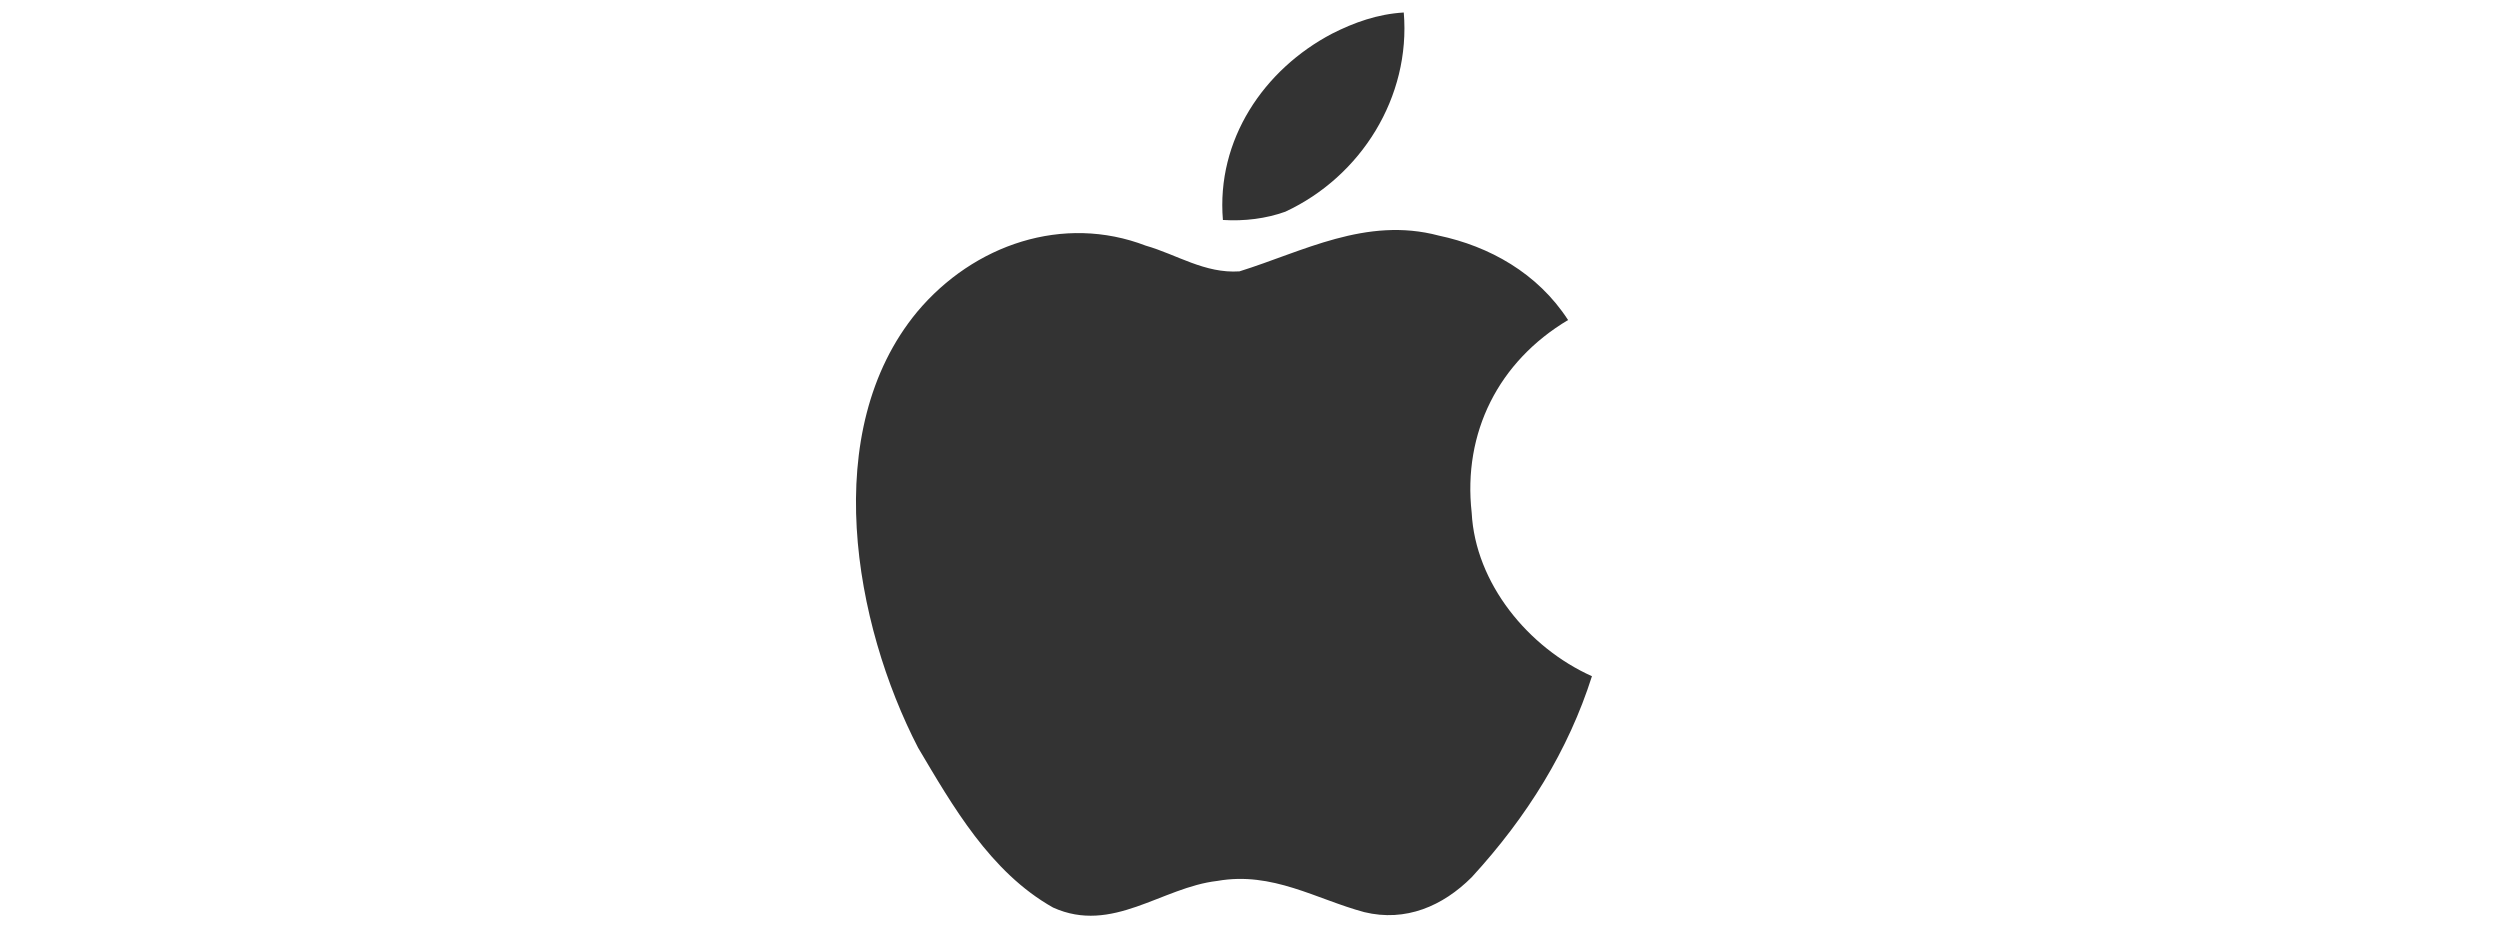 <?xml version="1.0" encoding="utf-8"?>
<!-- Generator: Adobe Illustrator 16.0.0, SVG Export Plug-In . SVG Version: 6.00 Build 0)  -->
<!DOCTYPE svg PUBLIC "-//W3C//DTD SVG 1.1//EN" "http://www.w3.org/Graphics/SVG/1.1/DTD/svg11.dtd">
<svg version="1.1" id="Layer_1" xmlns="http://www.w3.org/2000/svg" xmlns:xlink="http://www.w3.org/1999/xlink" x="0px" y="0px"
	 width="200px" height="76px" viewBox="0 0 200 76" enable-background="new 0 0 200 76" xml:space="preserve">
	<g style="fill: #333">
		<path d="M102.827,16.936c6.059-2.82,10.039-9.172,9.475-15.936c-2.094,0.125-3.959,0.793-5.729,1.689
			c-5.479,2.872-9.275,8.504-8.74,14.908C99.545,17.708,101.3,17.487,102.827,16.936z"/>
		<path d="M117.735,41.023c-0.719-6.411,2.145-12.102,7.711-15.421c-2.438-3.768-6.322-5.905-10.354-6.757
			c-5.802-1.542-10.884,1.293-15.937,2.864c-2.77,0.184-5.008-1.344-7.49-2.056c-6.595-2.534-13.763-0.103-18.287,5.288
			c-7.888,9.525-5.045,24.998,0.073,34.883c2.739,4.613,5.765,9.951,10.795,12.779c4.744,2.145,8.681-1.623,13.146-2.131
			c4.399-0.777,7.917,1.469,11.751,2.498c3.312,0.807,6.293-0.492,8.592-2.791c4.451-4.848,7.74-10.172,9.621-16.084
			C122.259,51.813,118.029,46.656,117.735,41.023z"/>
	</g>
</svg>
